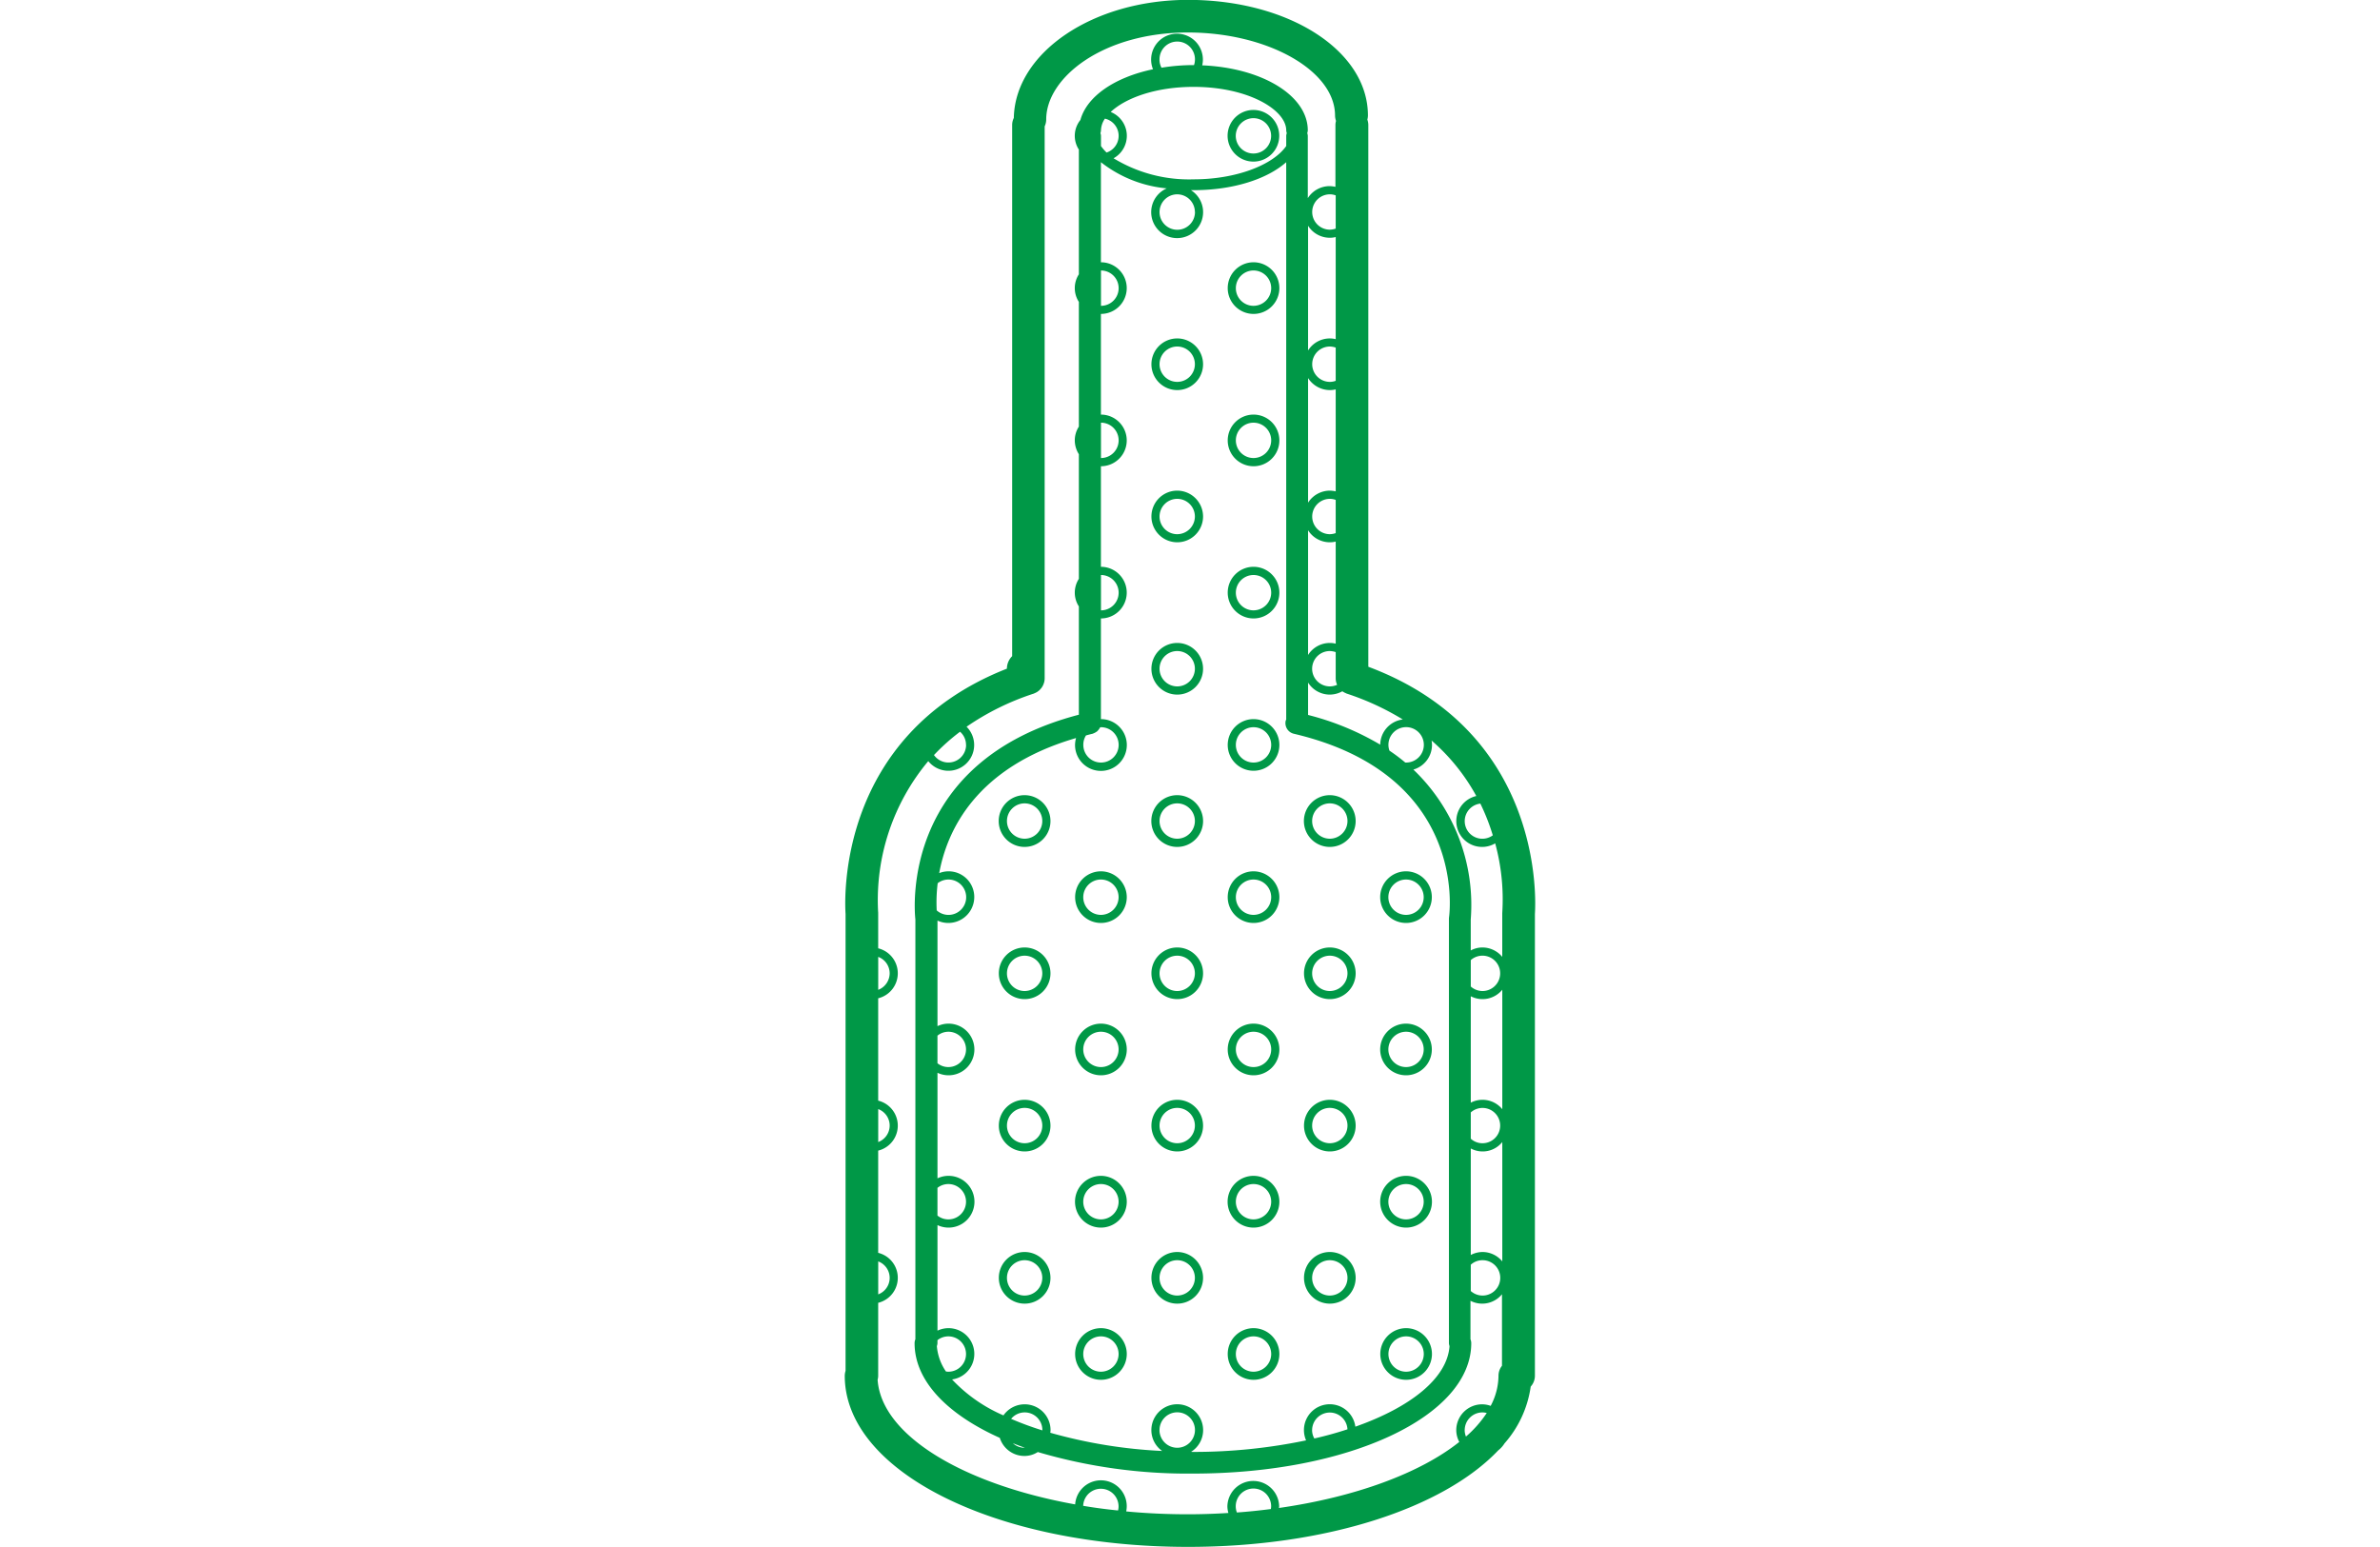<svg xmlns="http://www.w3.org/2000/svg" width="200" height="130" viewBox="0 0 200 130">
  <defs>
    <style>
      .cls-1 {
        fill: #009847;
        fill-rule: evenodd;
      }
    </style>
  </defs>
  <path id="point1" class="cls-1" d="M677.985,3702.03V3656.5a1.356,1.356,0,0,0-.082-0.45,1.311,1.311,0,0,0,.05-0.34c0-5.45-6.639-9.72-15.113-9.72-8.014,0-14.538,4.44-14.645,9.92a1.355,1.355,0,0,0-.14.59v44.64a1.487,1.487,0,0,0-.441,1.05c-14.245,5.6-13.642,19.39-13.558,20.61v38.4a1.409,1.409,0,0,0-.068.41c0,8.06,12.674,14.38,28.852,14.38,11.64,0,21.466-3.27,26.062-8.11a2.223,2.223,0,0,0,.523-0.58,9.148,9.148,0,0,0,2.206-4.78,1.357,1.357,0,0,0,.353-0.91V3722.8C692.068,3721.57,692.674,3707.52,677.985,3702.03Zm8.1,64.15a1.492,1.492,0,0,1,1.489-1.49,1.444,1.444,0,0,1,.362.05,9.676,9.676,0,0,1-1.745,1.98A1.484,1.484,0,0,1,686.081,3766.18Zm-12.823,0a1.486,1.486,0,0,1,2.97-.07c-0.88.29-1.809,0.55-2.783,0.77A1.434,1.434,0,0,1,673.258,3766.18Zm3.634-.29a2.17,2.17,0,1,0-4.141,1.15,46.174,46.174,0,0,1-9.486.97,1.022,1.022,0,0,1-.175-0.01,2.144,2.144,0,0,0,1.009-1.82,2.175,2.175,0,0,0-4.35,0,2.15,2.15,0,0,0,.906,1.75,41.6,41.6,0,0,1-9.4-1.53,1.813,1.813,0,0,0,.023-0.22,2.175,2.175,0,0,0-3.959-1.24,12.934,12.934,0,0,1-4.319-3.02,2.165,2.165,0,1,0-1.224-4.1v-8.87a2.175,2.175,0,1,0,0-3.93v-8.87a2.17,2.17,0,1,0,0-3.92v-8.87a2.179,2.179,0,0,0,3.091-1.97,2.155,2.155,0,0,0-2.945-2.02c0.664-3.62,3.12-8.91,11.5-11.35a2.218,2.218,0,0,0-.087.58,2.176,2.176,0,1,0,2.175-2.17v-8.46a2.17,2.17,0,1,0,0-4.34v-8.45a2.17,2.17,0,1,0,0-4.34v-8.46a2.17,2.17,0,1,0,0-4.34v-8.41a10.5,10.5,0,0,0,5.532,2.2,2.181,2.181,0,1,0,2.032.15H663.3c3.33,0,6.184-.93,7.785-2.35v46.84a0.908,0.908,0,0,0-.042.09,0.919,0.919,0,0,0,.682,1.1c14.534,3.41,13.11,14.95,13.042,15.43a0.947,0.947,0,0,0-.009.13v35.65a0.888,0.888,0,0,0,.05.25C684.625,3761.8,681.556,3764.25,676.892,3765.89Zm-16.457.29a1.489,1.489,0,1,1,1.489,1.48A1.492,1.492,0,0,1,660.435,3766.18Zm-12.471-.95a1.481,1.481,0,0,1,2.625.95c0,0.01,0,.01,0,0.02A26.632,26.632,0,0,1,647.964,3765.23Zm1.162,2.43H649.1a1.448,1.448,0,0,1-.985-0.38C648.445,3767.41,648.781,3767.54,649.126,3767.66Zm-6.64-6.41a4.412,4.412,0,0,1-.763-2.13,0.855,0.855,0,0,0,.051-0.25v-0.25a1.466,1.466,0,0,1,.916-0.32,1.485,1.485,0,1,1,0,2.97A1.369,1.369,0,0,1,642.486,3761.25Zm-0.712-15.43a1.466,1.466,0,0,1,.916-0.32,1.485,1.485,0,1,1,0,2.97,1.466,1.466,0,0,1-.916-0.32v-2.33Zm0-12.79a1.475,1.475,0,0,1,.916-0.33,1.485,1.485,0,1,1,0,2.97,1.466,1.466,0,0,1-.916-0.32v-2.32Zm-0.063-10.53a13.068,13.068,0,0,1,.082-2.28A1.486,1.486,0,1,1,641.711,3722.5Zm18.724-71.48a1.489,1.489,0,1,1,2.977,0,1.381,1.381,0,0,1-.08.45H663.3a16.631,16.631,0,0,0-2.694.22A1.459,1.459,0,0,1,660.435,3651.02Zm2.863,2.28c4.587,0,7.785,1.93,7.785,3.66a0.939,0.939,0,0,0,.046.23,0.783,0.783,0,0,0-.046.22v0.86c-1.128,1.61-4.234,2.8-7.785,2.8a12.176,12.176,0,0,1-6.725-1.77,2.156,2.156,0,0,0-.242-3.89C657.56,3654.25,660.086,3653.3,663.3,3653.3Zm17.79,56.78a15.1,15.1,0,0,0-1.331-1,1.459,1.459,0,0,1-.087-0.48,1.488,1.488,0,1,1,1.488,1.48h-0.07Zm-2.1-1.5a22.92,22.92,0,0,0-6.07-2.5v-2.72a2.16,2.16,0,0,0,1.832,1.01,2.2,2.2,0,0,0,1.05-.28c0.028,0.02.055,0.04,0.085,0.06l0.115,0.06,0.132,0.06a0.089,0.089,0,0,0,.046.02,22.283,22.283,0,0,1,4.7,2.17A2.163,2.163,0,0,0,678.985,3708.58Zm-6.07-18.02a2.16,2.16,0,0,0,1.832,1.01,1.987,1.987,0,0,0,.49-0.06v8.58a1.987,1.987,0,0,0-.49-0.06,2.16,2.16,0,0,0-1.832,1.01v-10.48Zm2.322,0.24a1.588,1.588,0,0,1-.49.09,1.485,1.485,0,1,1,0-2.97,1.34,1.34,0,0,1,.49.09v2.79Zm-0.49,9.91a1.588,1.588,0,0,1,.49.09v2.19c0,0.02,0,.03,0,0.05,0,0.05.008,0.1,0.015,0.15s0.012,0.08.021,0.12a1.308,1.308,0,0,0,.042.13,0.867,0.867,0,0,0,.039.11,1.552,1.552,0,0,1-.612.13A1.485,1.485,0,1,1,674.747,3700.71Zm0.49-22.71a1.34,1.34,0,0,1-.49.09,1.485,1.485,0,1,1,0-2.97,1.588,1.588,0,0,1,.49.09V3678Zm-0.49.78a1.987,1.987,0,0,0,.49-0.06v8.57a2.616,2.616,0,0,0-.49-0.06,2.184,2.184,0,0,0-1.832,1.01v-10.47A2.184,2.184,0,0,0,674.747,3678.78Zm0.49-13.57a1.588,1.588,0,0,1-.49.09,1.485,1.485,0,1,1,0-2.97,1.34,1.34,0,0,1,.49.09v2.79Zm-0.49.77a1.987,1.987,0,0,0,.49-0.06v8.58a1.987,1.987,0,0,0-.49-0.06,2.16,2.16,0,0,0-1.832,1.01v-10.48A2.16,2.16,0,0,0,674.747,3665.98Zm-11.335-2.17a1.489,1.489,0,1,1-1.488-1.48A1.491,1.491,0,0,1,663.412,3663.81Zm-7.428-4.99a3.878,3.878,0,0,1-.472-0.55v-0.86a0.783,0.783,0,0,0-.046-0.22,0.939,0.939,0,0,0,.046-0.23,1.809,1.809,0,0,1,.332-0.99A1.48,1.48,0,0,1,655.984,3658.82Zm-0.472,9.91a1.485,1.485,0,1,1,0,2.97v-2.97Zm0,12.79a1.485,1.485,0,1,1,0,2.97v-2.97Zm-1.252,26.28c0.183-.05.358-0.1,0.547-0.14,0.026-.01.045-0.02,0.07-0.03a1,1,0,0,0,.168-0.08q0.075-.045.141-0.09c0.044-.04.081-0.09,0.118-0.13a1.3,1.3,0,0,0,.1-0.14,0.643,0.643,0,0,1,.042-0.07c0.024,0,.046-0.01.07-0.01a1.485,1.485,0,1,1-1.488,1.49A1.463,1.463,0,0,1,654.26,3707.8Zm1.252-13.48a1.485,1.485,0,1,1,0,2.97v-2.97Zm32.932,21.87a1.481,1.481,0,1,1-1.051-2.66A17.863,17.863,0,0,1,688.444,3716.19Zm0.792,23.02a2.144,2.144,0,0,0-2.648-.55v-8.94a2.144,2.144,0,0,0,2.648-.55v10.04Zm-2.648.27a1.483,1.483,0,1,1,.982,2.59,1.441,1.441,0,0,1-.982-0.38v-2.21Zm0.982-10.2a1.489,1.489,0,0,1-.982-0.38v-2.22A1.486,1.486,0,1,1,687.57,3729.28Zm-0.982,23a1.441,1.441,0,0,1,.982-0.38,1.485,1.485,0,1,1-.982,2.59v-2.21Zm0.982-1.07a2.167,2.167,0,0,0-.982.25v-8.95a2.117,2.117,0,0,0,2.648-.54V3752A2.161,2.161,0,0,0,687.57,3751.21Zm-0.511-38.32a2.167,2.167,0,1,0,1.58,3.98,17.845,17.845,0,0,1,.6,5.75c0,0.04-.006.09-0.006,0.13v3.66a2.161,2.161,0,0,0-1.666-.79,2.047,2.047,0,0,0-.982.25v-2.6a15.716,15.716,0,0,0-4.822-12.6,2.164,2.164,0,0,0,1.567-2.07,2.21,2.21,0,0,0-.036-0.37A16.886,16.886,0,0,1,687.059,3712.89Zm-42.881-4.29a1.487,1.487,0,0,1-2.7.85,17.3,17.3,0,0,1,2.191-1.96A1.461,1.461,0,0,1,644.178,3708.6ZM636.8,3752a1.478,1.478,0,0,1,0,2.77V3752Zm0-12.8a1.478,1.478,0,0,1,0,2.77v-2.77Zm0-12.79a1.478,1.478,0,0,1,.962,1.38,1.5,1.5,0,0,1-.962,1.39v-2.77Zm20.148,46.52c-1-.1-1.973-0.23-2.924-0.39a1.487,1.487,0,0,1,2.973.04A1.388,1.388,0,0,1,656.952,3772.93Zm0.692,0.08a2.241,2.241,0,0,0,.044-0.43,2.17,2.17,0,0,0-4.335-.16c-9.393-1.69-16.277-5.79-16.6-10.47a1.355,1.355,0,0,0,.048-0.34v-6.13a2.162,2.162,0,0,0,0-4.2v-8.59a2.162,2.162,0,0,0,0-4.2v-8.6a2.162,2.162,0,0,0,0-4.2v-2.94c0-.04,0-0.09-0.006-0.13a18.2,18.2,0,0,1,4.215-12.66,2.166,2.166,0,1,0,3.218-2.89,21.845,21.845,0,0,1,5.634-2.78,0.093,0.093,0,0,0,.046-0.02l0.133-.06,0.113-.06c0.038-.03.072-0.05,0.108-0.08s0.071-.05.1-0.08,0.059-.07.088-0.1a0.652,0.652,0,0,0,.084-0.1c0.026-.04.049-0.07,0.071-0.11s0.043-.08.062-0.12,0.032-.08.047-0.12a1.291,1.291,0,0,0,.04-0.13c0.01-.04.016-0.08,0.022-0.12a1.27,1.27,0,0,0,.015-0.15c0-.02,0-0.03,0-0.05v-46.37a1.392,1.392,0,0,0,.13-0.58c0-3.53,4.784-7.31,11.907-7.31,6.7,0,12.365,3.2,12.365,6.98a1.454,1.454,0,0,0,.081.45,1.311,1.311,0,0,0-.049.34v5.2a2.616,2.616,0,0,0-.49-0.06,2.184,2.184,0,0,0-1.832,1.01v-5.24a0.819,0.819,0,0,0-.046-0.22,0.988,0.988,0,0,0,.046-0.23c0-2.93-3.842-5.26-8.873-5.47a2.085,2.085,0,0,0,.057-0.47,2.175,2.175,0,1,0-4.192.8c-3.208.67-5.556,2.27-6.1,4.26a2.118,2.118,0,0,0-.13,2.49v10.48a2.133,2.133,0,0,0,0,2.32v10.48a2.131,2.131,0,0,0-.343,1.16,2.183,2.183,0,0,0,.343,1.16v10.47a2.157,2.157,0,0,0-.343,1.16,2.131,2.131,0,0,0,.343,1.16v9.1c-14.807,3.87-13.856,16.12-13.738,17.21v35.27a0.883,0.883,0,0,0-.067.33c0,3.16,2.729,5.97,7.161,7.96a2.168,2.168,0,0,0,2.065,1.52,2.088,2.088,0,0,0,1.129-.33,44.558,44.558,0,0,0,13.035,1.81c13.115,0,23.389-4.81,23.389-10.96a0.9,0.9,0,0,0-.066-0.33v-3.23a2.144,2.144,0,0,0,2.648-.55v6.01a1.353,1.353,0,0,0-.293.84,5.482,5.482,0,0,1-.657,2.53,2.128,2.128,0,0,0-.716-0.13,2.173,2.173,0,0,0-2.176,2.17,2.1,2.1,0,0,0,.254.99c-3.27,2.61-8.715,4.63-15.152,5.55,0-.05.015-0.1,0.015-0.14a2.176,2.176,0,0,0-4.351,0,2.109,2.109,0,0,0,.085.56c-1.118.07-2.253,0.11-3.4,0.11C661.067,3773.25,659.329,3773.17,657.644,3773.01Zm9.3,0.09a1.487,1.487,0,1,1,2.878-.52,1.5,1.5,0,0,1-.024.23C668.867,3772.93,667.915,3773.03,666.946,3773.1ZM649.1,3738.42a2.17,2.17,0,1,0,2.175,2.17A2.172,2.172,0,0,0,649.1,3738.42Zm0,3.65a1.485,1.485,0,1,1,1.488-1.48A1.483,1.483,0,0,1,649.1,3742.07Zm6.411,2.74a2.175,2.175,0,1,0,2.176,2.17A2.179,2.179,0,0,0,655.512,3744.81Zm0,3.66a1.485,1.485,0,1,1,1.489-1.49A1.491,1.491,0,0,1,655.512,3748.47Zm6.412,2.74a2.17,2.17,0,1,0,2.175,2.17A2.179,2.179,0,0,0,661.924,3751.21Zm0,3.66a1.485,1.485,0,1,1,1.488-1.49A1.492,1.492,0,0,1,661.924,3754.87Zm6.411,2.74a2.17,2.17,0,1,0,2.176,2.17A2.173,2.173,0,0,0,668.335,3757.61Zm0,3.66a1.485,1.485,0,1,1,1.489-1.49A1.491,1.491,0,0,1,668.335,3761.27ZM649.1,3725.62a2.17,2.17,0,1,0,2.175,2.17A2.172,2.172,0,0,0,649.1,3725.62Zm0,3.66a1.485,1.485,0,1,1,1.488-1.49A1.491,1.491,0,0,1,649.1,3729.28Zm6.411,2.74a2.17,2.17,0,1,0,2.176,2.17A2.173,2.173,0,0,0,655.512,3732.02Zm0,3.65a1.485,1.485,0,1,1,1.489-1.48A1.483,1.483,0,0,1,655.512,3735.67Zm6.412,2.75a2.17,2.17,0,1,0,2.175,2.17A2.172,2.172,0,0,0,661.924,3738.42Zm0,3.65a1.485,1.485,0,1,1,1.488-1.48A1.484,1.484,0,0,1,661.924,3742.07Zm6.411,2.74a2.175,2.175,0,1,0,2.176,2.17A2.179,2.179,0,0,0,668.335,3744.81Zm0,3.66a1.485,1.485,0,1,1,1.489-1.49A1.491,1.491,0,0,1,668.335,3748.47Zm6.412,2.74a2.17,2.17,0,1,0,2.175,2.17A2.18,2.18,0,0,0,674.747,3751.21Zm0,3.66a1.485,1.485,0,1,1,1.488-1.49A1.492,1.492,0,0,1,674.747,3754.87Zm6.411,2.74a2.17,2.17,0,1,0,2.175,2.17A2.173,2.173,0,0,0,681.158,3757.61Zm0,3.66a1.485,1.485,0,1,1,1.488-1.49A1.491,1.491,0,0,1,681.158,3761.27Zm-19.234-35.65a2.17,2.17,0,1,0,2.175,2.17A2.172,2.172,0,0,0,661.924,3725.62Zm0,3.66a1.485,1.485,0,1,1,1.488-1.49A1.492,1.492,0,0,1,661.924,3729.28Zm6.411,2.74a2.17,2.17,0,1,0,2.176,2.17A2.173,2.173,0,0,0,668.335,3732.02Zm0,3.65a1.485,1.485,0,1,1,1.489-1.48A1.483,1.483,0,0,1,668.335,3735.67Zm6.412,2.75a2.17,2.17,0,1,0,2.175,2.17A2.173,2.173,0,0,0,674.747,3738.42Zm0,3.65a1.485,1.485,0,1,1,1.488-1.48A1.484,1.484,0,0,1,674.747,3742.07Zm6.411,7.09a2.175,2.175,0,1,0-2.175-2.18A2.181,2.181,0,0,0,681.158,3749.16Zm0-3.66a1.485,1.485,0,1,1-1.488,1.48A1.489,1.489,0,0,1,681.158,3745.5Zm-6.411-19.88a2.17,2.17,0,1,0,2.175,2.17A2.173,2.173,0,0,0,674.747,3725.62Zm0,3.66a1.485,1.485,0,1,1,1.488-1.49A1.492,1.492,0,0,1,674.747,3729.28Zm6.411,7.08a2.17,2.17,0,1,0-2.175-2.17A2.172,2.172,0,0,0,681.158,3736.36Zm0-3.66a1.485,1.485,0,1,1-1.488,1.49A1.491,1.491,0,0,1,681.158,3732.7ZM649.1,3751.21a2.17,2.17,0,1,0,2.175,2.17A2.179,2.179,0,0,0,649.1,3751.21Zm0,3.66a1.485,1.485,0,1,1,1.488-1.49A1.491,1.491,0,0,1,649.1,3754.87Zm6.411,2.74a2.17,2.17,0,1,0,2.176,2.17A2.173,2.173,0,0,0,655.512,3757.61Zm0,3.66a1.485,1.485,0,1,1,1.489-1.49A1.491,1.491,0,0,1,655.512,3761.27Zm6.412-61.24a2.17,2.17,0,1,0,2.175,2.17A2.172,2.172,0,0,0,661.924,3700.03Zm0,3.65a1.485,1.485,0,1,1,1.488-1.48A1.484,1.484,0,0,1,661.924,3703.68Zm6.411,2.75a2.17,2.17,0,1,0,2.176,2.17A2.173,2.173,0,0,0,668.335,3706.43Zm0,3.65a1.485,1.485,0,1,1,1.489-1.48A1.483,1.483,0,0,1,668.335,3710.08Zm6.412,2.74a2.175,2.175,0,1,0,2.175,2.18A2.182,2.182,0,0,0,674.747,3712.82Zm0,3.66a1.485,1.485,0,1,1,1.488-1.48A1.49,1.49,0,0,1,674.747,3716.48Zm-12.823-29.25a2.17,2.17,0,1,0,2.175,2.17A2.179,2.179,0,0,0,661.924,3687.23Zm0,3.66a1.485,1.485,0,1,1,1.488-1.49A1.492,1.492,0,0,1,661.924,3690.89Zm6.411,2.74a2.17,2.17,0,1,0,2.176,2.17A2.173,2.173,0,0,0,668.335,3693.63Zm0,3.66a1.485,1.485,0,1,1,1.489-1.49A1.491,1.491,0,0,1,668.335,3697.29Zm-6.411-22.85a2.17,2.17,0,1,0,2.175,2.17A2.172,2.172,0,0,0,661.924,3674.44Zm0,3.65a1.485,1.485,0,1,1,1.488-1.48A1.484,1.484,0,0,1,661.924,3678.09Zm6.411,2.75a2.17,2.17,0,1,0,2.176,2.17A2.173,2.173,0,0,0,668.335,3680.84Zm0,3.65a1.485,1.485,0,1,1,1.489-1.48A1.489,1.489,0,0,1,668.335,3684.49Zm0-16.45a2.17,2.17,0,1,0,2.176,2.17A2.173,2.173,0,0,0,668.335,3668.04Zm0,3.66a1.485,1.485,0,1,1,1.489-1.49A1.491,1.491,0,0,1,668.335,3671.7Zm12.823,51.86a2.17,2.17,0,1,0-2.175-2.17A2.172,2.172,0,0,0,681.158,3723.56Zm0-3.65a1.485,1.485,0,1,1-1.488,1.48A1.483,1.483,0,0,1,681.158,3719.91Zm-19.234-7.09A2.175,2.175,0,1,0,664.1,3715,2.181,2.181,0,0,0,661.924,3712.82Zm0,3.66a1.485,1.485,0,1,1,1.488-1.48A1.49,1.49,0,0,1,661.924,3716.48Zm6.411,2.74a2.17,2.17,0,1,0,2.176,2.17A2.179,2.179,0,0,0,668.335,3719.22Zm0,3.66a1.485,1.485,0,1,1,1.489-1.49A1.491,1.491,0,0,1,668.335,3722.88ZM649.1,3712.82a2.175,2.175,0,1,0,2.175,2.18A2.181,2.181,0,0,0,649.1,3712.82Zm0,3.66a1.485,1.485,0,1,1,1.488-1.48A1.489,1.489,0,0,1,649.1,3716.48Zm6.411,2.74a2.17,2.17,0,1,0,2.176,2.17A2.179,2.179,0,0,0,655.512,3719.22Zm0,3.66a1.485,1.485,0,1,1,1.489-1.49A1.491,1.491,0,0,1,655.512,3722.88Zm12.823-63.3a2.17,2.17,0,1,0-2.175-2.17A2.173,2.173,0,0,0,668.335,3659.58Zm0-3.65a1.485,1.485,0,1,1-1.488,1.48A1.49,1.49,0,0,1,668.335,3655.93Z" transform="translate(-563 -3646)"/>
</svg>

